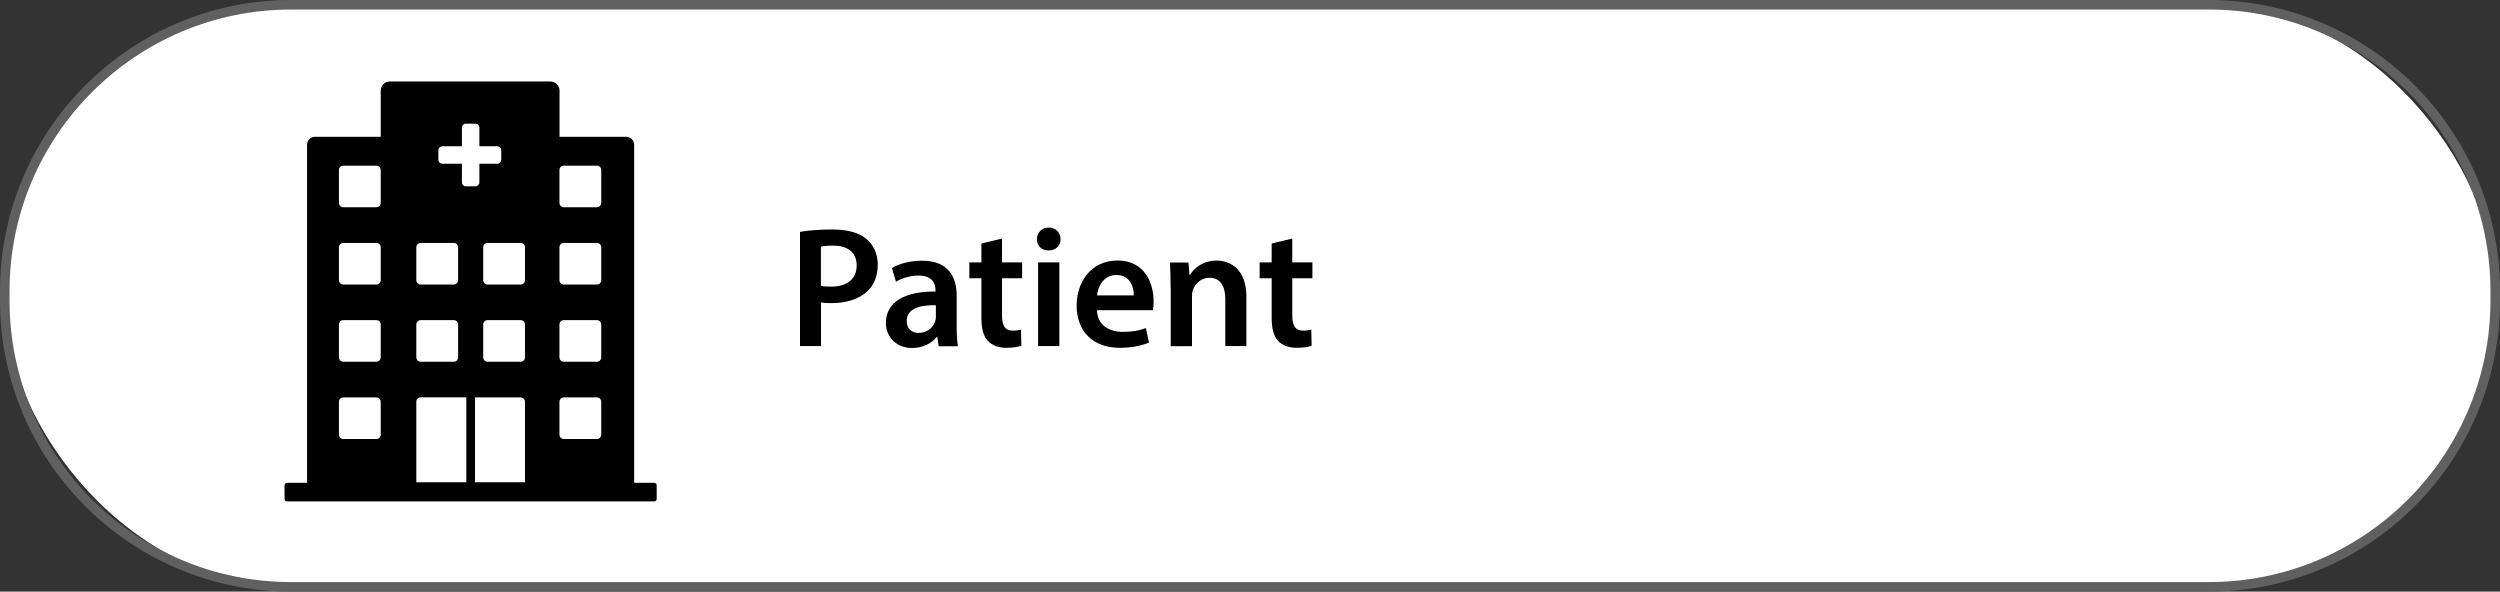 <?xml version="1.0" encoding="UTF-8"?><svg id="Layer_2" xmlns="http://www.w3.org/2000/svg" viewBox="0 0 262 62"><rect x="0" y="0" width="262" height="62" fill="#333333" stroke="none"/><g id="Layer_1-2"><rect x=".5" y=".5" width="261" height="61" rx="30" ry="30" style="fill:#fff;"/><path d="M231.5,62H30.5C13.68,62,0,48.32,0,31.5v-1C0,13.68,13.68,0,30.5,0h201c16.82,0,30.5,13.68,30.5,30.5v1c0,16.82-13.68,30.5-30.5,30.5ZM30.5,1C14.23,1,1,14.23,1,30.5v1c0,16.27,13.23,29.5,29.5,29.5h201c16.27,0,29.5-13.23,29.5-29.5v-1c0-16.27-13.23-29.5-29.5-29.5H30.5Z" style="fill:#606060;"/><path d="M83.84,24.3c.79-.14,1.89-.25,3.38-.25,1.62,0,2.81.34,3.58.99.72.59,1.19,1.55,1.19,2.68s-.36,2.11-1.04,2.75c-.88.88-2.27,1.3-3.83,1.3-.41,0-.79-.02-1.08-.07v4.57h-2.2v-11.97ZM86.04,29.95c.27.07.63.09,1.08.09,1.66,0,2.66-.81,2.66-2.23,0-1.35-.94-2.07-2.47-2.07-.61,0-1.04.05-1.28.11v4.1Z"/><path d="M98.37,36.27l-.14-.97h-.05c-.54.68-1.46,1.17-2.59,1.17-1.76,0-2.75-1.28-2.75-2.61,0-2.21,1.96-3.33,5.2-3.31v-.14c0-.58-.23-1.53-1.78-1.53-.86,0-1.76.27-2.36.65l-.43-1.44c.65-.4,1.78-.77,3.17-.77,2.81,0,3.62,1.78,3.62,3.69v3.17c0,.79.04,1.57.13,2.11h-2ZM98.08,31.99c-1.57-.04-3.06.31-3.06,1.64,0,.86.56,1.26,1.26,1.26.88,0,1.53-.58,1.73-1.21.05-.16.07-.34.07-.49v-1.21Z"/><path d="M105.01,25v2.5h2.11v1.66h-2.11v3.87c0,1.06.29,1.62,1.13,1.62.38,0,.67-.05.86-.11l.04,1.69c-.32.13-.9.22-1.6.22-.81,0-1.49-.27-1.91-.72-.47-.5-.68-1.3-.68-2.45v-4.12h-1.26v-1.66h1.26v-1.98l2.16-.52Z"/><path d="M111.15,25.06c0,.67-.49,1.19-1.26,1.19s-1.22-.52-1.22-1.19.5-1.21,1.24-1.21,1.22.52,1.24,1.21ZM108.79,36.27v-8.77h2.23v8.77h-2.23Z"/><path d="M114.96,32.51c.05,1.58,1.3,2.27,2.7,2.27,1.03,0,1.76-.14,2.43-.4l.32,1.53c-.76.31-1.8.54-3.06.54-2.84,0-4.52-1.75-4.52-4.43,0-2.43,1.48-4.72,4.29-4.72s3.78,2.34,3.78,4.27c0,.41-.04.74-.07.94h-5.87ZM118.82,30.96c.02-.81-.34-2.14-1.82-2.14-1.37,0-1.94,1.24-2.03,2.14h3.85Z"/><path d="M122.68,30.12c0-1.01-.02-1.85-.07-2.61h1.94l.11,1.31h.05c.38-.68,1.33-1.51,2.79-1.51,1.53,0,3.12.99,3.12,3.76v5.2h-2.21v-4.95c0-1.26-.47-2.21-1.67-2.21-.88,0-1.49.63-1.73,1.3-.07.2-.09.47-.09.72v5.15h-2.23v-6.16Z"/><path d="M135.43,25v2.5h2.11v1.66h-2.11v3.87c0,1.06.29,1.62,1.13,1.62.38,0,.67-.05.86-.11l.04,1.69c-.32.13-.9.22-1.6.22-.81,0-1.49-.27-1.91-.72-.47-.5-.68-1.3-.68-2.45v-4.12h-1.26v-1.66h1.26v-1.98l2.16-.52Z"/><path d="M30.08,50.6h38.48c.14,0,.26.12.26.26v1.43c0,.14-.12.26-.26.26H30.08c-.14,0-.26-.12-.26-.26v-1.43c0-.14.12-.26.26-.26Z"/><path d="M65.63,14.34h-6.99v-4.84c0-.53-.43-.96-.96-.96h-16.82c-.53,0-.96.43-.96.96v4.84h-6.89c-.46,0-.83.37-.83.83v37.07h34.28V15.17c0-.46-.37-.83-.83-.83ZM39.9,45.55c0,.25-.2.46-.46.46h-3.46c-.25,0-.46-.2-.46-.46v-3.44c0-.25.2-.46.46-.46h3.46c.25,0,.46.2.46.46v3.44ZM39.9,37.45c0,.25-.2.46-.46.46h-3.46c-.25,0-.46-.2-.46-.46v-3.44c0-.25.2-.46.46-.46h3.46c.25,0,.46.2.46.46v3.44ZM39.9,29.36c0,.25-.2.46-.46.46h-3.46c-.25,0-.46-.2-.46-.46v-3.44c0-.25.2-.46.46-.46h3.46c.25,0,.46.2.46.46v3.44ZM39.9,21.26c0,.25-.2.46-.46.46h-3.46c-.25,0-.46-.2-.46-.46v-3.44c0-.25.2-.46.46-.46h3.46c.25,0,.46.2.46.46v3.44ZM45.94,15.75c0-.23.19-.42.42-.42h2.05v-1.95c0-.23.19-.42.42-.42h.99c.23,0,.42.19.42.42v1.95h1.87c.23,0,.42.19.42.42v.99c0,.23-.19.42-.42.42h-1.87v1.95c0,.23-.19.42-.42.42h-.99c-.23,0-.42-.19-.42-.42v-1.95h-2.05c-.23,0-.42-.19-.42-.42v-.99ZM43.63,25.92c0-.25.2-.46.46-.46h3.46c.25,0,.46.2.46.46v3.44c0,.25-.2.46-.46.46h-3.46c-.25,0-.46-.2-.46-.46v-3.44ZM43.63,34.01c0-.25.2-.46.46-.46h3.46c.25,0,.46.2.46.46v3.44c0,.25-.2.46-.46.46h-3.46c-.25,0-.46-.2-.46-.46v-3.44ZM48.87,50.55h-5.24v-8.45c0-.25.2-.46.46-.46h4.78v8.9ZM55.02,50.55h-5.24v-8.9h4.78c.25,0,.46.2.46.46v8.45ZM55.02,37.45c0,.25-.2.46-.46.46h-3.46c-.25,0-.46-.2-.46-.46v-3.44c0-.25.2-.46.46-.46h3.46c.25,0,.46.2.46.46v3.44ZM55.02,29.36c0,.25-.2.46-.46.46h-3.46c-.25,0-.46-.2-.46-.46v-3.44c0-.25.2-.46.46-.46h3.46c.25,0,.46.2.46.46v3.44ZM63.01,45.55c0,.25-.2.46-.46.46h-3.46c-.25,0-.46-.2-.46-.46v-3.44c0-.25.2-.46.46-.46h3.46c.25,0,.46.2.46.46v3.44ZM63.01,37.45c0,.25-.2.46-.46.46h-3.46c-.25,0-.46-.2-.46-.46v-3.44c0-.25.2-.46.46-.46h3.46c.25,0,.46.2.46.46v3.44ZM63.01,29.36c0,.25-.2.46-.46.46h-3.46c-.25,0-.46-.2-.46-.46v-3.44c0-.25.2-.46.46-.46h3.46c.25,0,.46.2.46.46v3.44ZM63.01,21.26c0,.25-.2.46-.46.46h-3.46c-.25,0-.46-.2-.46-.46v-3.44c0-.25.2-.46.46-.46h3.46c.25,0,.46.2.46.46v3.44Z"/></g></svg>